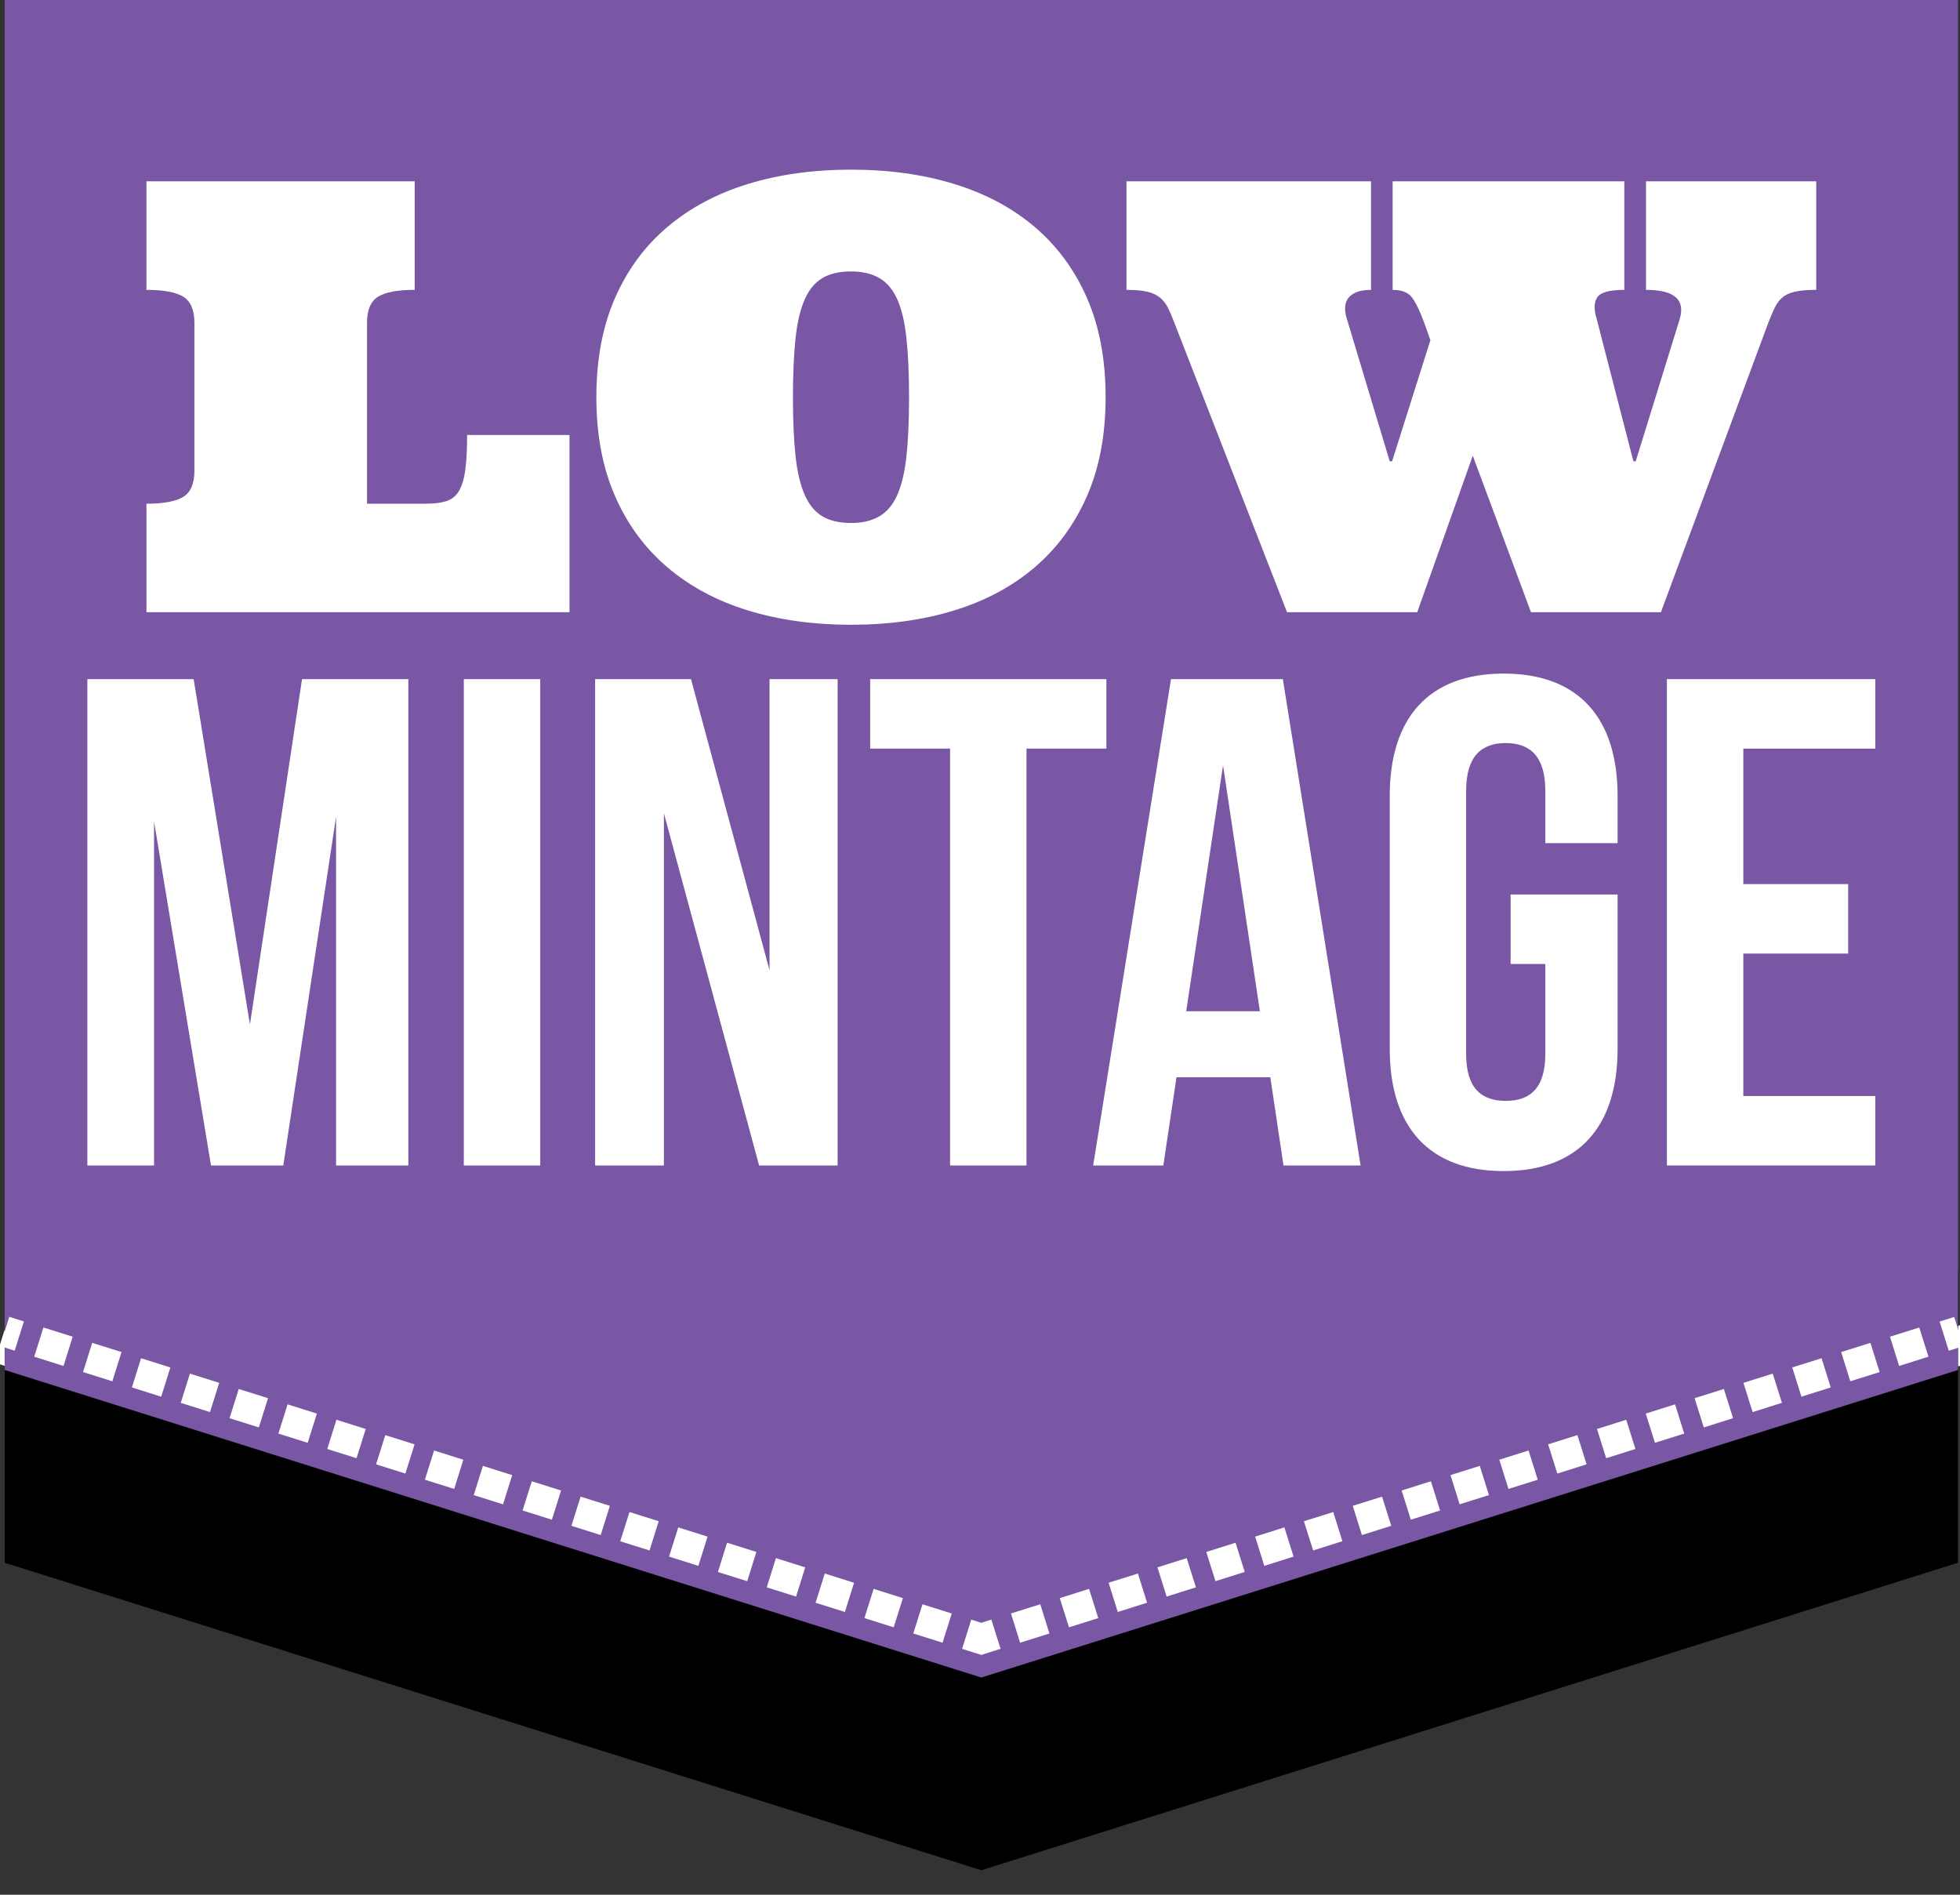 <?xml version="1.0" encoding="utf-8"?>
<!-- Generator: Adobe Illustrator 15.0.0, SVG Export Plug-In . SVG Version: 6.00 Build 0)  -->
<!DOCTYPE svg PUBLIC "-//W3C//DTD SVG 1.1//EN" "http://www.w3.org/Graphics/SVG/1.1/DTD/svg11.dtd">
<svg version="1.1" id="Layer_1" xmlns="http://www.w3.org/2000/svg" xmlns:xlink="http://www.w3.org/1999/xlink" x="0px" y="0px"
	 width="60px" height="58px" viewBox="0 0 60 58" enable-background="new 0 0 60 58" xml:space="preserve">
<rect x="0" y="0" width="60" height="58" fill="#333333" stroke="none"/>
<g display="none">
	<polygon display="inline" points="59.965,47.896 30.161,57.279 0.358,47.896 0.358,38.98 59.965,38.98 	"/>
	<polygon display="inline" fill="#ED1C24" points="59.965,42.016 30.161,51.398 0.358,42.016 0.358,0.209 59.965,0.209 	"/>
	<g display="inline">
		
			<rect x="59.266" y="40.67" transform="matrix(-0.3 -0.954 0.954 -0.3 38.609 110.152)" fill="#FFFFFF" width="0.939" height="0.469"/>
		<path fill="#FFFFFF" d="M30.161,50.71l-0.587-0.187l0.28-0.894l0.306,0.099l0.308-0.101l0.282,0.896L30.161,50.71z M28.979,50.336
			l-0.895-0.279l0.281-0.894l0.894,0.28L28.979,50.336z M31.346,50.336l-0.281-0.893l0.896-0.28l0.28,0.894L31.346,50.336z
			 M27.488,49.867l-0.894-0.28l0.28-0.894l0.894,0.281L27.488,49.867z M32.834,49.867l-0.279-0.893l0.896-0.281l0.277,0.892
			L32.834,49.867z M25.999,49.396l-0.895-0.28l0.281-0.892l0.894,0.278L25.999,49.396z M34.325,49.396l-0.279-0.896l0.894-0.276
			l0.279,0.891L34.325,49.396z M24.507,48.93l-0.894-0.283l0.281-0.891l0.894,0.28L24.507,48.93z M35.814,48.93l-0.279-0.894
			l0.895-0.28l0.28,0.893L35.814,48.93z M23.017,48.459l-0.895-0.281l0.281-0.892l0.894,0.282L23.017,48.459z M37.307,48.459
			l-0.279-0.891l0.896-0.282l0.28,0.892L37.307,48.459z M21.526,47.99l-0.893-0.281l0.281-0.893l0.894,0.281L21.526,47.99z
			 M38.796,47.99l-0.278-0.893l0.896-0.281l0.277,0.892L38.796,47.99z M20.037,47.52l-0.894-0.276l0.281-0.894l0.894,0.279
			L20.037,47.52z M40.287,47.52l-0.281-0.891l0.895-0.281l0.281,0.896L40.287,47.52z M18.546,47.053l-0.894-0.281l0.281-0.893
			l0.894,0.281L18.546,47.053z M41.775,47.051l-0.279-0.892l0.895-0.281l0.279,0.894L41.775,47.051z M17.056,46.582l-0.894-0.281
			l0.281-0.892l0.894,0.28L17.056,46.582z M43.268,46.582l-0.281-0.893l0.896-0.28l0.28,0.892L43.268,46.582z M15.566,46.113
			l-0.895-0.281l0.281-0.893l0.894,0.279L15.566,46.113z M44.758,46.113l-0.279-0.895l0.896-0.279l0.277,0.892L44.758,46.113z
			 M14.076,45.645l-0.894-0.277l0.28-0.895l0.895,0.28L14.076,45.645z M46.246,45.645l-0.279-0.892l0.895-0.282l0.279,0.891
			L46.246,45.645z M12.586,45.175l-0.895-0.282l0.281-0.891l0.894,0.281L12.586,45.175z M47.736,45.175l-0.279-0.892l0.895-0.282
			l0.28,0.892L47.736,45.175z M11.096,44.705l-0.894-0.281l0.281-0.892l0.896,0.282L11.096,44.705z M49.229,44.705l-0.276-0.893
			l0.896-0.28l0.277,0.892L49.229,44.705z M9.605,44.236l-0.894-0.281l0.28-0.893l0.894,0.278L9.605,44.236z M50.719,44.236
			l-0.279-0.896l0.896-0.278l0.277,0.893L50.719,44.236z M8.114,43.768L7.22,43.484l0.28-0.894l0.895,0.28L8.114,43.768z
			 M52.209,43.766l-0.279-0.891l0.896-0.281l0.277,0.893L52.209,43.766z M6.625,43.298l-0.895-0.28l0.281-0.893l0.894,0.279
			L6.625,43.298z M53.7,43.298l-0.282-0.894l0.895-0.281l0.28,0.893L53.7,43.298z M5.134,42.828L4.24,42.547l0.281-0.893
			l0.894,0.281L5.134,42.828z M55.188,42.828l-0.276-0.893l0.896-0.281l0.277,0.893L55.188,42.828z M3.644,42.359l-0.894-0.28
			l0.281-0.894l0.894,0.279L3.644,42.359z M56.68,42.359L56.4,41.467l0.893-0.281l0.28,0.896L56.68,42.359z M2.154,41.891
			l-0.895-0.281l0.281-0.893l0.894,0.282L2.154,41.891z M58.17,41.891l-0.281-0.892l0.896-0.282l0.279,0.891L58.17,41.891z"/>
		
			<rect x="0.348" y="40.439" transform="matrix(-0.954 -0.301 0.301 -0.954 -11.181 80.087)" fill="#FFFFFF" width="0.467" height="0.932"/>
	</g>
	<g display="inline">
		<g>
			<path fill="#FFFFFF" d="M9.125,4.258c2.168,0,3.282,1.297,3.282,3.566V8.27H10.3V7.683c0-1.013-0.405-1.397-1.115-1.397
				c-0.708,0-1.114,0.384-1.114,1.397c0,2.917,4.355,3.465,4.355,7.515c0,2.27-1.134,3.567-3.322,3.567s-3.322-1.297-3.322-3.567
				v-0.87h2.106v1.014c0,1.013,0.446,1.376,1.156,1.376c0.708,0,1.155-0.364,1.155-1.376c0-2.918-4.356-3.465-4.356-7.516
				C5.844,5.556,6.958,4.258,9.125,4.258z"/>
			<path fill="#FFFFFF" d="M20.308,7.926V9.77c0,2.269-1.094,3.504-3.322,3.504h-1.053v5.329h-2.229V4.421h3.282
				C19.214,4.421,20.308,5.657,20.308,7.926z M15.933,6.447v4.801h1.053c0.708,0,1.094-0.324,1.094-1.337V7.784
				c0-1.013-0.384-1.336-1.094-1.336L15.933,6.447L15.933,6.447z"/>
			<path fill="#FFFFFF" d="M23.671,10.398h3.059v2.025h-3.059v4.153h3.849v2.026h-6.077V4.421h6.077v2.026h-3.849V10.398z"/>
			<path fill="#FFFFFF" d="M35.359,13.314v1.884c0,2.27-1.135,3.567-3.321,3.567c-2.187,0-3.322-1.297-3.322-3.567V7.825
				c0-2.269,1.135-3.566,3.322-3.566c2.187,0,3.321,1.297,3.321,3.566v1.378h-2.104v-1.52c0-1.013-0.446-1.397-1.155-1.397
				c-0.707,0-1.154,0.384-1.154,1.397v7.659c0,1.013,0.447,1.376,1.154,1.376c0.709,0,1.155-0.364,1.155-1.376v-2.027L35.359,13.314
				L35.359,13.314z"/>
			<path fill="#FFFFFF" d="M36.718,4.421h2.228v14.181h-2.228V4.421z"/>
			<path fill="#FFFFFF" d="M47.777,18.602h-2.25l-0.385-2.573h-2.733l-0.386,2.573h-2.045l2.267-14.181h3.262L47.777,18.602z
				 M42.693,14.104h2.146l-1.071-7.171L42.693,14.104z"/>
			<path fill="#FFFFFF" d="M48.813,4.421h2.229v12.155h3.668v2.026h-5.896V4.421H48.813z"/>
		</g>
		<g>
			<path fill="#FFFFFF" d="M5.787,24.686c0-3.11,1.639-4.886,4.638-4.886c2.998,0,4.636,1.776,4.636,4.886v10.107
				c0,3.109-1.638,4.887-4.636,4.887c-2.999,0-4.638-1.777-4.638-4.887V24.686z M8.84,34.984c0,1.391,0.611,1.918,1.583,1.918
				c0.971,0,1.582-0.527,1.582-1.918V24.492c0-1.388-0.611-1.915-1.582-1.915c-0.973,0-1.583,0.527-1.583,1.915V34.984z"/>
			<path fill="#FFFFFF" d="M19.709,28.657h3.942v2.776h-3.942v8.021h-3.053V20.022h8.079v2.777H19.71L19.709,28.657L19.709,28.657z"
				/>
			<path fill="#FFFFFF" d="M29.259,28.657h3.943v2.776h-3.943v8.021h-3.053V20.022h8.081v2.777H29.26L29.259,28.657L29.259,28.657z"
				/>
			<path fill="#FFFFFF" d="M38.809,28.212H43v2.778h-4.191v5.689h5.275v2.773h-8.329V20.022h8.329v2.777h-5.275V28.212z"/>
			<path fill="#FFFFFF" d="M51.98,39.457c-0.166-0.5-0.276-0.807-0.276-2.389v-3.053c0-1.809-0.61-2.474-1.999-2.474h-1.057v7.911
				h-3.053V20.022h4.605c3.166,0,4.521,1.472,4.521,4.47v1.526c0,2-0.64,3.304-1.998,3.943c1.526,0.639,2.026,2.111,2.026,4.137v3
				c0,0.942,0.026,1.639,0.333,2.357H51.98V39.457L51.98,39.457z M48.648,22.798v5.97h1.192c1.142,0,1.831-0.5,1.831-2.056v-1.916
				c0-1.388-0.473-1.999-1.556-1.999L48.648,22.798L48.648,22.798z"/>
		</g>
	</g>
</g>
<g>
	
		<rect x="59.53" y="41.096" transform="matrix(-0.301 -0.954 0.954 -0.301 38.647 110.991)" fill="#FFFFFF" width="0.944" height="0.472"/>
	<path fill="#FFFFFF" d="M30.111,51.23l-0.593-0.188l0.284-0.897l0.309,0.099l0.311-0.101l0.284,0.898L30.111,51.23z M28.915,50.854
		l-0.903-0.283l0.284-0.897l0.903,0.284L28.915,50.854z M31.307,50.854l-0.283-0.896l0.903-0.285l0.283,0.898L31.307,50.854z
		 M27.41,50.381l-0.904-0.283l0.284-0.902l0.903,0.285L27.41,50.381z M32.813,50.381l-0.283-0.9l0.902-0.285l0.284,0.9
		L32.813,50.381z M25.904,49.907L25,49.623l0.283-0.9l0.904,0.283L25.904,49.907z M34.318,49.906l-0.283-0.9l0.902-0.283
		l0.283,0.899L34.318,49.906z M24.398,49.434l-0.903-0.285l0.283-0.896l0.904,0.284L24.398,49.434z M35.824,49.432l-0.284-0.896
		l0.903-0.284l0.283,0.896L35.824,49.432z M22.893,48.958l-0.903-0.284l0.284-0.9l0.903,0.285L22.893,48.958z M37.329,48.958
		l-0.282-0.899l0.902-0.285l0.283,0.9L37.329,48.958z M21.387,48.484L20.483,48.2l0.284-0.9l0.903,0.284L21.387,48.484z
		 M38.835,48.484l-0.283-0.9l0.904-0.285l0.282,0.901L38.835,48.484z M19.881,48.011l-0.903-0.284l0.283-0.896l0.903,0.281
		L19.881,48.011z M40.341,48.01l-0.282-0.9l0.902-0.28l0.283,0.897L40.341,48.01z M18.376,47.536l-0.904-0.285l0.284-0.899
		l0.903,0.284L18.376,47.536z M41.848,47.535l-0.283-0.899l0.901-0.284l0.284,0.899L41.848,47.535z M16.87,47.063l-0.904-0.285
		l0.284-0.896l0.904,0.284L16.87,47.063z M43.354,47.063l-0.285-0.897l0.904-0.284l0.283,0.896L43.354,47.063z M15.364,46.588
		l-0.903-0.283l0.284-0.902l0.903,0.285L15.364,46.588z M44.857,46.588l-0.283-0.9l0.902-0.285l0.28,0.9L44.857,46.588z
		 M13.859,46.114l-0.903-0.284l0.283-0.9l0.903,0.283L13.859,46.114z M46.363,46.113l-0.283-0.9l0.902-0.283l0.283,0.899
		L46.363,46.113z M12.353,45.639l-0.903-0.283l0.283-0.896l0.903,0.284L12.353,45.639z M47.869,45.639l-0.283-0.896l0.902-0.284
		l0.283,0.896L47.869,45.639z M10.847,45.165l-0.903-0.284l0.284-0.898l0.903,0.283L10.847,45.165z M49.375,45.165l-0.283-0.899
		l0.903-0.283l0.282,0.898L49.375,45.165z M9.342,44.691l-0.904-0.284l0.283-0.9l0.904,0.284L9.342,44.691z M50.88,44.691
		l-0.282-0.9l0.902-0.284l0.283,0.9L50.88,44.691z M7.836,44.218l-0.904-0.284l0.283-0.896l0.904,0.281L7.836,44.218z
		 M52.387,44.218l-0.283-0.901l0.902-0.28l0.283,0.897L52.387,44.218z M6.331,43.743l-0.903-0.285l0.284-0.899l0.903,0.284
		L6.331,43.743z M53.893,43.743l-0.283-0.9l0.902-0.284l0.284,0.899L53.893,43.743z M4.825,43.27l-0.903-0.285l0.283-0.896
		l0.904,0.284L4.825,43.27z M55.396,43.27l-0.283-0.896l0.904-0.285l0.279,0.896L55.396,43.27z M3.319,42.795l-0.903-0.284
		L2.7,41.609l0.903,0.285L3.319,42.795z M56.902,42.795l-0.282-0.9l0.903-0.285l0.283,0.901L56.902,42.795z M1.813,42.32
		L0.91,42.037l0.283-0.9l0.903,0.284L1.813,42.32z M58.408,42.32l-0.283-0.899l0.902-0.285l0.283,0.901L58.408,42.32z"/>
	
		<rect x="-0.014" y="40.858" transform="matrix(-0.953 -0.302 0.302 -0.953 -12.057 80.792)" fill="#FFFFFF" width="0.472" height="0.941"/>
</g>
<g>
	
		<rect x="59.494" y="40.82" transform="matrix(0.3 0.954 -0.954 0.3 81.16 -28.46)" fill="#FFFFFF" width="0.945" height="0.473"/>
	<path fill="#FFFFFF" d="M30.128,50.934l-0.592-0.187l0.283-0.899l0.309,0.098l0.31-0.098l0.285,0.898L30.128,50.934z
		 M28.934,50.559l-0.901-0.285l0.283-0.896l0.902,0.284L28.934,50.559z M31.32,50.559l-0.282-0.896l0.901-0.284l0.283,0.896
		L31.32,50.559z M27.432,50.084l-0.902-0.283l0.283-0.898l0.902,0.285L27.432,50.084z M32.825,50.084l-0.283-0.898l0.901-0.283
		l0.283,0.897L32.825,50.084z M25.929,49.609l-0.902-0.282l0.283-0.897l0.902,0.282L25.929,49.609z M34.328,49.609l-0.283-0.897
		l0.902-0.282l0.283,0.897L34.328,49.609z M24.425,49.139l-0.902-0.283l0.283-0.896l0.902,0.283L24.425,49.139z M35.831,49.139
		l-0.282-0.897l0.901-0.283l0.282,0.897L35.831,49.139z M22.922,48.665l-0.902-0.284l0.283-0.898l0.903,0.283L22.922,48.665z
		 M37.334,48.665l-0.282-0.899l0.901-0.283l0.281,0.897L37.334,48.665z M21.42,48.191l-0.902-0.284l0.283-0.898l0.901,0.284
		L21.42,48.191z M38.838,48.191l-0.283-0.898l0.901-0.284l0.282,0.898L38.838,48.191z M19.917,47.718l-0.902-0.282l0.283-0.896
		L20.2,46.82L19.917,47.718z M40.34,47.718l-0.281-0.897l0.9-0.282l0.282,0.897L40.34,47.718z M18.414,47.245l-0.902-0.284
		l0.283-0.898l0.902,0.283L18.414,47.245z M41.844,47.244l-0.283-0.898l0.901-0.283l0.283,0.898L41.844,47.244z M16.911,46.771
		l-0.902-0.283l0.284-0.898l0.901,0.283L16.911,46.771z M43.348,46.771l-0.285-0.898l0.902-0.283l0.283,0.898L43.348,46.771z
		 M15.407,46.299l-0.902-0.285l0.283-0.896l0.901,0.282L15.407,46.299z M44.85,46.299L44.566,45.4l0.9-0.284l0.282,0.897
		L44.85,46.299z M13.904,45.825l-0.902-0.284l0.283-0.898l0.902,0.284L13.904,45.825z M46.354,45.825l-0.283-0.898l0.902-0.284
		l0.282,0.898L46.354,45.825z M12.401,45.352L11.5,45.068l0.282-0.898l0.902,0.283L12.401,45.352z M47.855,45.352l-0.283-0.896
		l0.902-0.284l0.28,0.896L47.855,45.352z M10.898,44.879l-0.902-0.283l0.283-0.896l0.901,0.281L10.898,44.879z M49.357,44.878
		l-0.282-0.897l0.903-0.281l0.279,0.896L49.357,44.878z M9.395,44.404l-0.901-0.283l0.283-0.898l0.902,0.284L9.395,44.404z
		 M50.861,44.404l-0.283-0.897l0.9-0.284l0.283,0.898L50.861,44.404z M7.893,43.934L6.99,43.648l0.283-0.898l0.902,0.283
		L7.893,43.934z M52.363,43.932l-0.281-0.896l0.9-0.284l0.283,0.896L52.363,43.932z M6.389,43.459l-0.902-0.284l0.283-0.897
		l0.902,0.283L6.389,43.459z M53.869,43.459l-0.284-0.898l0.901-0.283l0.283,0.897L53.869,43.459z M4.886,42.984l-0.901-0.282
		l0.283-0.899l0.902,0.284L4.886,42.984z M55.371,42.984l-0.283-0.898l0.9-0.283l0.283,0.898L55.371,42.984z M3.383,42.514
		l-0.902-0.285l0.283-0.896l0.902,0.283L3.383,42.514z M56.874,42.512l-0.282-0.896l0.901-0.283l0.282,0.896L56.874,42.512z
		 M1.88,42.039l-0.902-0.284l0.283-0.897l0.902,0.283L1.88,42.039z M58.377,42.039l-0.281-0.898l0.9-0.283l0.283,0.897
		L58.377,42.039z"/>
	
		<rect x="0.056" y="40.581" transform="matrix(0.954 0.301 -0.301 0.954 12.355 1.812)" fill="#FFFFFF" width="0.471" height="0.943"/>
</g>
<g>
	<g>
		<polygon points="59.938,47.837 30.04,57.25 0.143,47.837 0.143,38.894 59.938,38.894 		"/>
		<polygon fill="#7A57A4" points="59.938,41.937 30.04,51.351 0.143,41.937 0.143,0 59.938,0 		"/>
		<g>
			
				<rect x="59.251" y="40.596" transform="matrix(-0.3 -0.954 0.954 -0.3 38.703 110.052)" fill="#FFFFFF" width="0.937" height="0.468"/>
			<path fill="#FFFFFF" d="M30.041,50.659l-0.589-0.186l0.281-0.895l0.307,0.098l0.308-0.098l0.282,0.894L30.041,50.659z
				 M28.854,50.285l-0.897-0.282l0.282-0.894l0.896,0.282L28.854,50.285z M31.228,50.285l-0.28-0.895l0.897-0.282l0.28,0.895
				L31.228,50.285z M27.358,49.814l-0.896-0.282l0.281-0.895l0.897,0.283L27.358,49.814z M32.724,49.814l-0.282-0.894l0.897-0.283
				l0.281,0.895L32.724,49.814z M25.864,49.344l-0.897-0.282l0.281-0.895l0.897,0.283L25.864,49.344z M34.218,49.344l-0.281-0.895
				l0.897-0.282l0.281,0.894L34.218,49.344z M24.369,48.873l-0.897-0.282l0.281-0.895l0.897,0.283L24.369,48.873z M35.713,48.873
				l-0.281-0.895l0.896-0.282l0.282,0.894L35.713,48.873z M22.874,48.402l-0.897-0.282l0.281-0.895l0.897,0.282L22.874,48.402z
				 M37.208,48.401l-0.281-0.894l0.896-0.282l0.281,0.894L37.208,48.401z M21.379,47.932l-0.897-0.282l0.281-0.895l0.897,0.283
				L21.379,47.932z M38.703,47.932l-0.281-0.895l0.896-0.282l0.281,0.894L38.703,47.932z M19.884,47.461l-0.897-0.282l0.282-0.894
				l0.896,0.281L19.884,47.461z M40.198,47.461l-0.282-0.895l0.897-0.281l0.281,0.893L40.198,47.461z M18.388,46.99l-0.896-0.283
				l0.282-0.893l0.896,0.281L18.388,46.99z M41.692,46.989l-0.281-0.894l0.897-0.281l0.281,0.893L41.692,46.989z M16.894,46.52
				l-0.897-0.282l0.282-0.894l0.897,0.282L16.894,46.52z M43.188,46.519l-0.281-0.893l0.896-0.283l0.282,0.895L43.188,46.519z
				 M15.399,46.049l-0.897-0.282l0.281-0.895l0.897,0.283L15.399,46.049z M44.683,46.048l-0.281-0.894l0.897-0.282l0.281,0.895
				L44.683,46.048z M13.904,45.577l-0.897-0.281l0.281-0.895l0.896,0.283L13.904,45.577z M46.178,45.577l-0.281-0.894l0.896-0.282
				l0.281,0.895L46.178,45.577z M12.41,45.107l-0.897-0.282l0.281-0.894l0.897,0.282L12.41,45.107z M47.673,45.107l-0.281-0.894
				l0.896-0.283l0.281,0.895L47.673,45.107z M10.914,44.637l-0.896-0.282l0.281-0.895l0.897,0.283L10.914,44.637z M49.168,44.637
				l-0.281-0.894l0.896-0.283l0.281,0.895L49.168,44.637z M9.419,44.166l-0.897-0.282l0.282-0.895l0.897,0.283L9.419,44.166z
				 M50.662,44.166l-0.281-0.895l0.896-0.282l0.281,0.895L50.662,44.166z M7.924,43.695l-0.897-0.282l0.281-0.895l0.897,0.282
				L7.924,43.695z M52.157,43.695l-0.281-0.895l0.896-0.282l0.281,0.894L52.157,43.695z M6.429,43.225l-0.896-0.282l0.281-0.895
				L6.71,42.33L6.429,43.225z M53.652,43.225L53.37,42.33l0.897-0.282l0.282,0.894L53.652,43.225z M4.934,42.754l-0.896-0.283
				l0.281-0.894l0.897,0.282L4.934,42.754z M55.146,42.754l-0.281-0.895l0.897-0.282l0.281,0.894L55.146,42.754z M3.439,42.283
				L2.542,42l0.281-0.894l0.897,0.282L3.439,42.283z M56.642,42.282l-0.28-0.894l0.896-0.282L57.539,42L56.642,42.282z
				 M1.945,41.813l-0.897-0.283l0.281-0.894l0.896,0.282L1.945,41.813z M58.137,41.813l-0.28-0.895l0.896-0.282l0.281,0.894
				L58.137,41.813z"/>
			
				<rect x="0.13" y="40.36" transform="matrix(-0.954 -0.3 0.3 -0.954 -11.534 79.888)" fill="#FFFFFF" width="0.469" height="0.938"/>
		</g>
	</g>
	<g>
		<path fill="#FFFFFF" d="M12.695,8.873c-0.525,0-0.899,0.07-1.124,0.211c-0.224,0.14-0.336,0.406-0.336,0.801v5.534h1.792
			c0.245,0,0.45-0.023,0.617-0.072c0.167-0.048,0.299-0.147,0.395-0.3c0.095-0.151,0.163-0.365,0.201-0.641
			c0.04-0.273,0.059-0.638,0.059-1.091h3.134v5.426H4.483v-3.322c0.525,0,0.901-0.07,1.128-0.21c0.227-0.141,0.34-0.405,0.34-0.793
			V9.884c0-0.394-0.113-0.661-0.34-0.801c-0.228-0.14-0.604-0.21-1.128-0.21V5.55h8.212L12.695,8.873L12.695,8.873z"/>
		<path fill="#FFFFFF" d="M18.256,12.159c0-1.152,0.189-2.163,0.569-3.031c0.379-0.869,0.915-1.596,1.607-2.181
			c0.692-0.585,1.515-1.024,2.467-1.316s2.003-0.438,3.157-0.438c1.146,0,2.197,0.146,3.151,0.438
			c0.955,0.293,1.778,0.731,2.467,1.316c0.688,0.585,1.224,1.312,1.603,2.181c0.379,0.868,0.568,1.879,0.568,3.031
			c0,1.146-0.189,2.154-0.568,3.021c-0.379,0.869-0.914,1.598-1.603,2.186c-0.689,0.589-1.513,1.028-2.467,1.321
			c-0.955,0.292-2.006,0.438-3.151,0.438c-1.153,0-2.205-0.146-3.157-0.438c-0.953-0.292-1.775-0.732-2.467-1.321
			c-0.693-0.588-1.228-1.316-1.607-2.186C18.446,14.313,18.256,13.306,18.256,12.159z M24.274,12.159
			c0,0.723,0.027,1.326,0.08,1.813c0.054,0.486,0.148,0.881,0.283,1.183c0.134,0.301,0.314,0.519,0.541,0.652
			c0.227,0.135,0.52,0.202,0.878,0.202c0.339,0,0.626-0.067,0.859-0.202c0.233-0.134,0.417-0.352,0.551-0.652
			c0.134-0.302,0.229-0.696,0.282-1.183c0.053-0.487,0.08-1.091,0.08-1.813c0-0.71-0.027-1.313-0.08-1.81
			c-0.054-0.495-0.148-0.892-0.282-1.19c-0.135-0.299-0.318-0.516-0.551-0.649c-0.233-0.135-0.52-0.201-0.859-0.201
			c-0.358,0-0.651,0.066-0.878,0.201c-0.227,0.134-0.407,0.351-0.541,0.649c-0.135,0.299-0.229,0.695-0.283,1.19
			C24.301,10.847,24.274,11.449,24.274,12.159z"/>
		<path fill="#FFFFFF" d="M45.085,13.95l-1.701,4.791h-3.985l-3.447-8.856c-0.071-0.186-0.138-0.339-0.197-0.462
			c-0.06-0.122-0.143-0.227-0.246-0.313c-0.104-0.086-0.237-0.146-0.398-0.183s-0.371-0.054-0.627-0.054V5.551h7.486v3.322
			c-0.316,0-0.541,0.076-0.677,0.228c-0.134,0.152-0.153,0.378-0.058,0.676l1.308,4.344h0.072l1.173-3.708L43.6,9.884
			c-0.132-0.358-0.256-0.616-0.372-0.774c-0.117-0.158-0.315-0.236-0.596-0.236V5.55h7.092v3.323c-0.447,0-0.725,0.075-0.828,0.228
			c-0.104,0.152-0.108,0.377-0.014,0.676l1.12,4.344h0.071l1.344-4.344c0.185-0.603-0.158-0.904-1.029-0.904V5.55h5.211v3.322
			c-0.257,0-0.468,0.018-0.636,0.054c-0.167,0.036-0.299,0.094-0.395,0.175c-0.095,0.08-0.174,0.186-0.237,0.313
			c-0.062,0.128-0.129,0.285-0.201,0.47l-3.286,8.857h-3.977L45.085,13.95z"/>
	</g>
	<g>
		<path fill="#FFFFFF" d="M7.651,31.359l1.595-10.57H12.5v14.888h-2.212V25L8.672,35.677H6.459L4.716,25.149v10.527H2.674V20.789
			h3.254L7.651,31.359z"/>
		<path fill="#FFFFFF" d="M14.198,20.789h2.34v14.888h-2.34V20.789z"/>
		<path fill="#FFFFFF" d="M20.323,24.894v10.783h-2.105V20.789h2.935l2.404,8.911v-8.911h2.084v14.888h-2.403L20.323,24.894z"/>
		<path fill="#FFFFFF" d="M26.637,20.789h7.232v2.127h-2.446v12.761h-2.339V22.916h-2.446V20.789L26.637,20.789z"/>
		<path fill="#FFFFFF" d="M41.651,35.677h-2.36l-0.404-2.701h-2.872l-0.403,2.701h-2.148l2.383-14.888h3.424L41.651,35.677z
			 M36.313,30.955h2.255l-1.128-7.528L36.313,30.955z"/>
		<path fill="#FFFFFF" d="M46.243,27.383h3.275v4.721c0,2.382-1.191,3.744-3.488,3.744s-3.487-1.362-3.487-3.744v-7.741
			c0-2.382,1.19-3.744,3.487-3.744s3.488,1.362,3.488,3.744v1.446h-2.212v-1.596c0-1.063-0.468-1.467-1.213-1.467
			c-0.744,0-1.212,0.404-1.212,1.467v8.04c0,1.063,0.468,1.446,1.212,1.446c0.745,0,1.213-0.383,1.213-1.446v-2.744h-1.063V27.383z"
			/>
		<path fill="#FFFFFF" d="M53.367,27.063h3.21v2.127h-3.21v4.36h4.04v2.126h-6.38V20.789h6.38v2.127h-4.04V27.063L53.367,27.063z"/>
	</g>
</g>
</svg>
